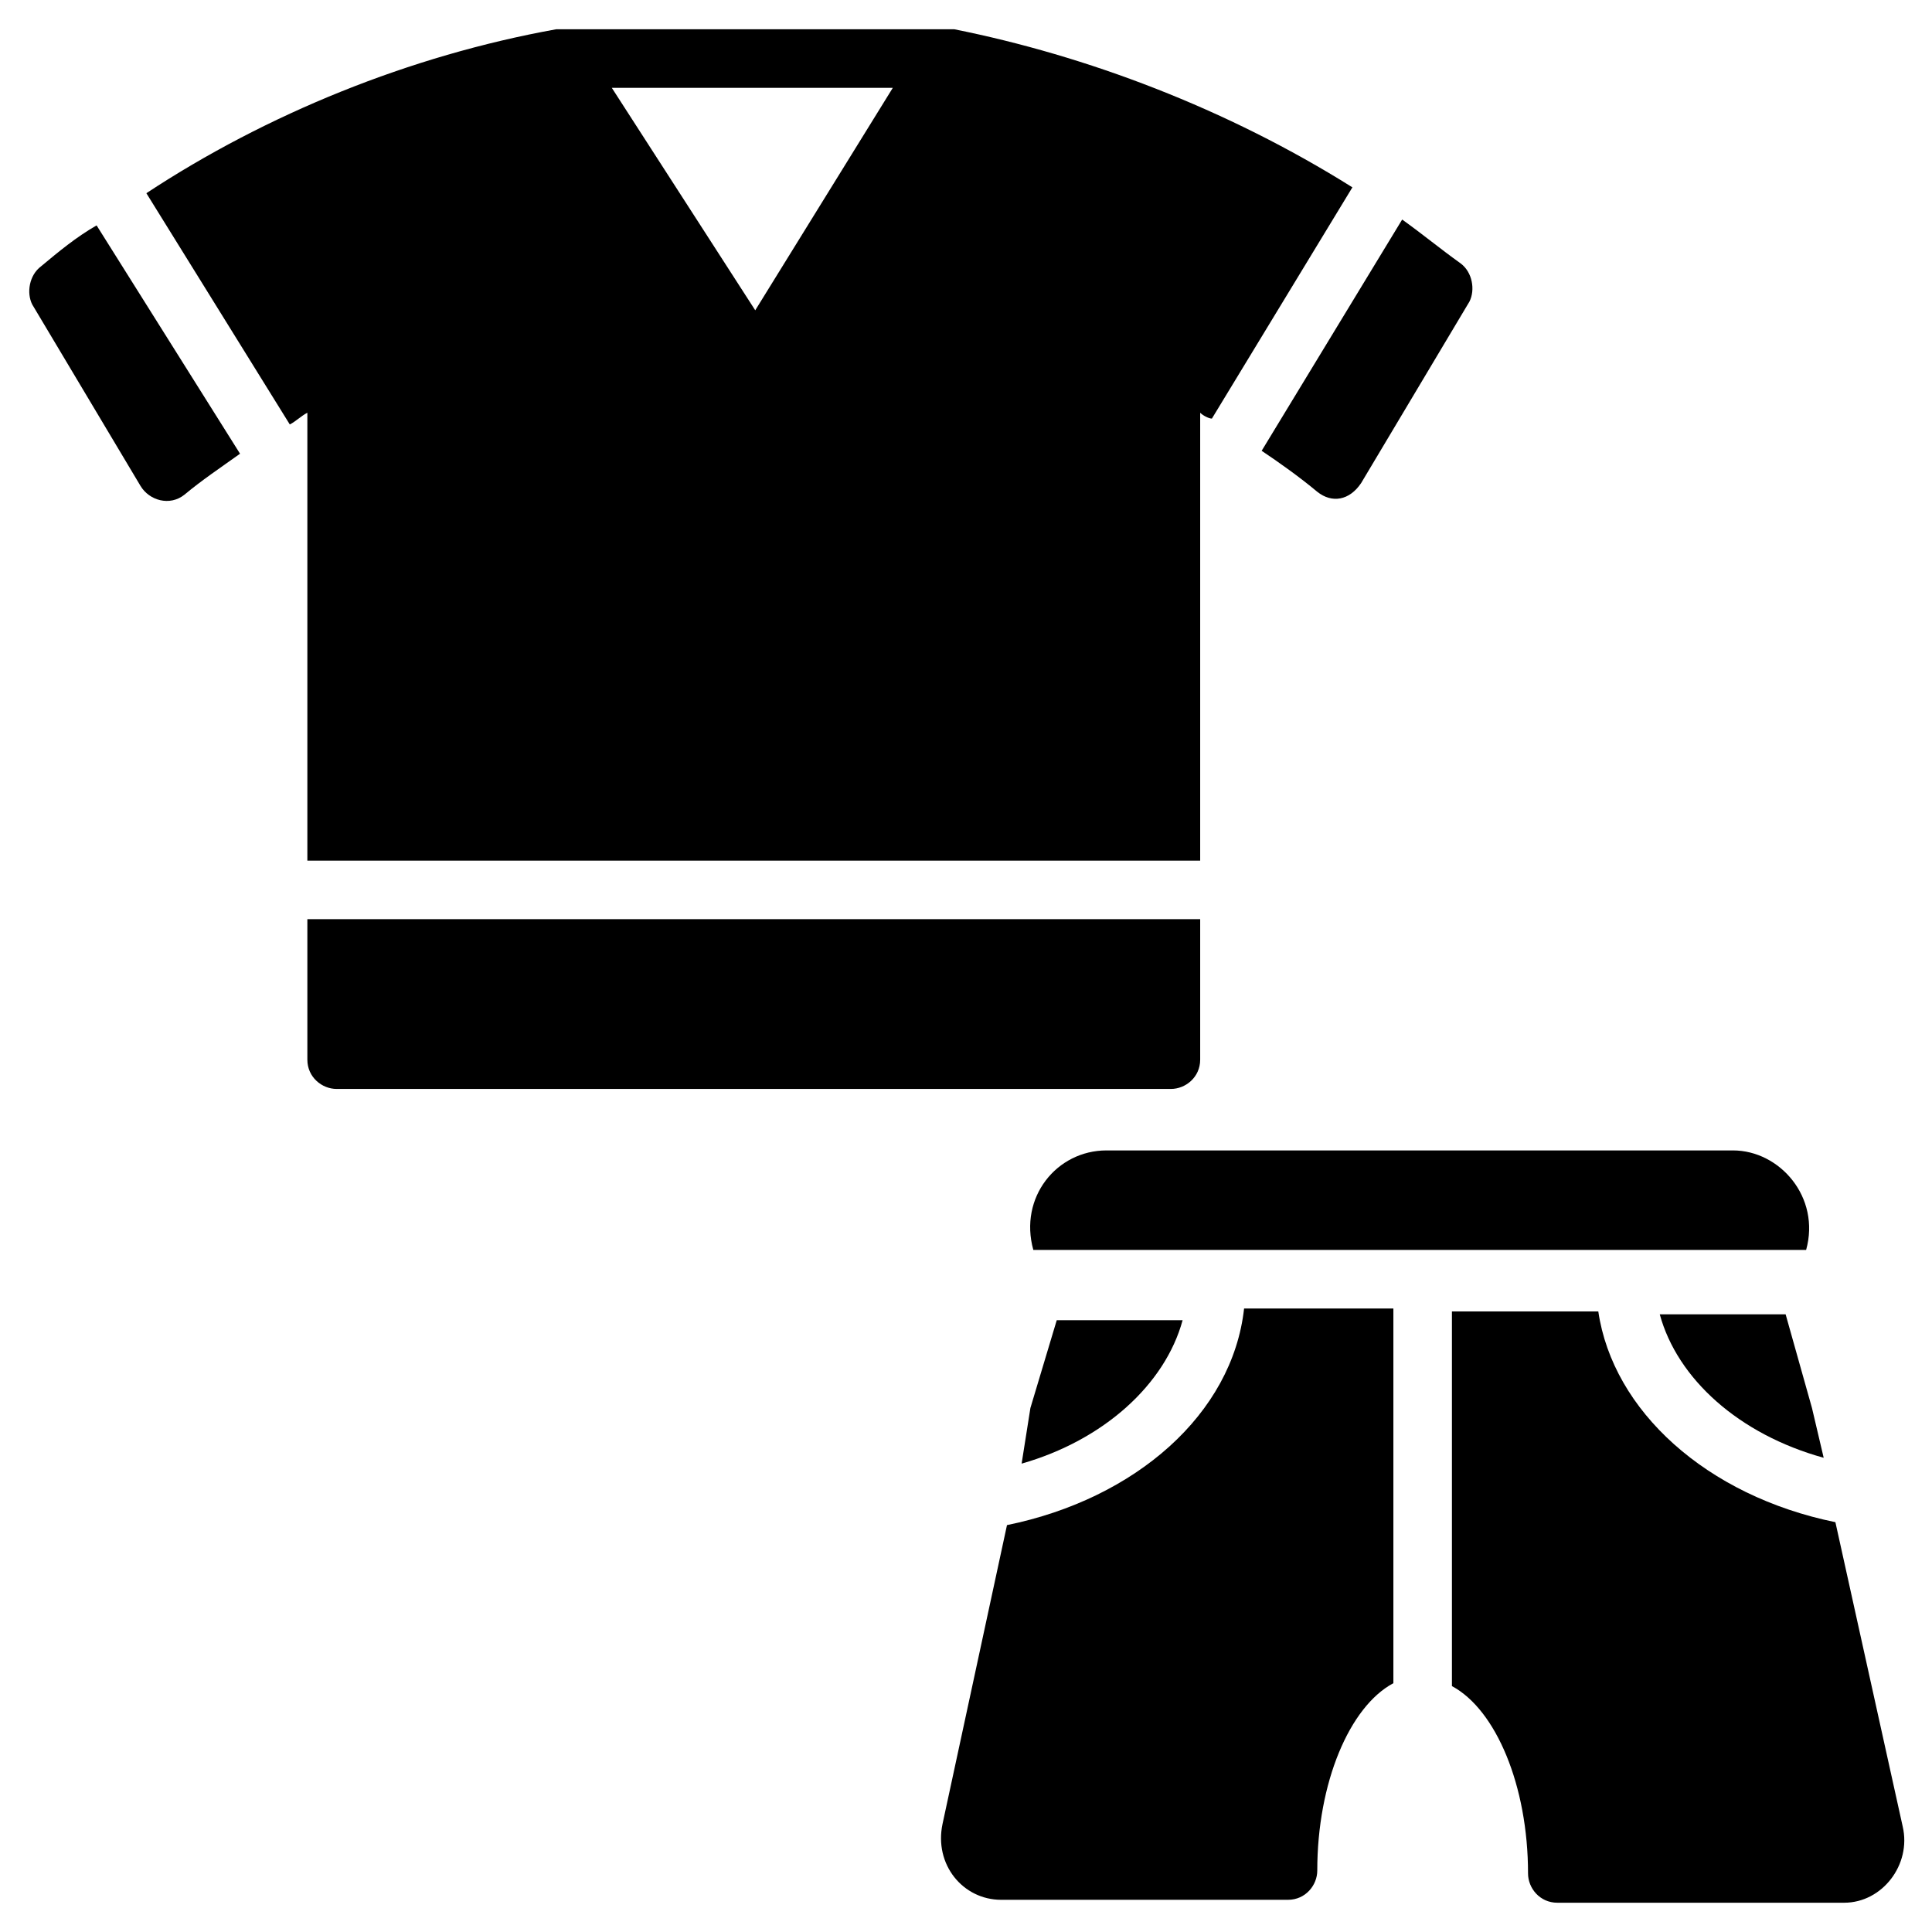 <svg id="Layer_1" enable-background="new 0 0 66 66" viewBox="0 0 66 66" xmlns="http://www.w3.org/2000/svg"><g><g><path d="m1.4 9.1c-.4.3-.5.9-.3 1.3l3.7 6.2c.3.5 1 .7 1.5.3.6-.5 1.2-.9 1.9-1.4l-4.9-7.8c-.7.4-1.3.9-1.9 1.4z"/><path d="m10.5 36.2c0 .6.5 1 1 1h28.5c.5 0 1-.4 1-1v-4.8h-30.5z"/><path d="m32.6 1c-.1 0-.1 0 0 0-.1 0-.1 0-.2 0h-13.3-.1c-5 .9-9.9 2.9-14 5.6l4.9 7.9c.2-.1.4-.3.6-.4v15.3h30.5v-15.3c.1.1.3.2.4.2l4.8-7.9c-4.3-2.7-9.1-4.5-13.6-5.4zm-6.8 9.6-4.9-7.6h9.6z"/><path d="m49.9 9c-.7-.5-1.3-1-2-1.5l-4.8 7.9c.6.4 1.3.9 1.9 1.4.5.4 1.1.3 1.5-.3l3.7-6.2c.2-.4.1-1-.3-1.3z"/></g><g><path d="m61.7 42.7c.5-1.8-.9-3.4-2.5-3.4h-21.4c-1.7 0-3 1.6-2.5 3.4z"/><path d="m56.7 44.9c.6 2.2 2.7 4.1 5.6 4.9l-.4-1.7-.9-3.2z"/><path d="m40.4 45.1h-4.3l-.9 3-.3 1.9c2.8-.8 4.9-2.7 5.5-4.9z"/><path d="m62.7 52c-4.4-.9-7.6-3.8-8.1-7.2h-5v12.8c1.5.8 2.6 3.4 2.6 6.4 0 .5.4 1 1 1h9.8c1.3 0 2.3-1.3 2-2.6z"/><path d="m47.6 44.7h-5.1c-.4 3.6-3.7 6.5-8.1 7.4l-2.2 10.2c-.3 1.4.7 2.6 2 2.6h9.8c.6 0 1-.5 1-1 0-3 1.1-5.6 2.6-6.4z"/></g></g></svg>